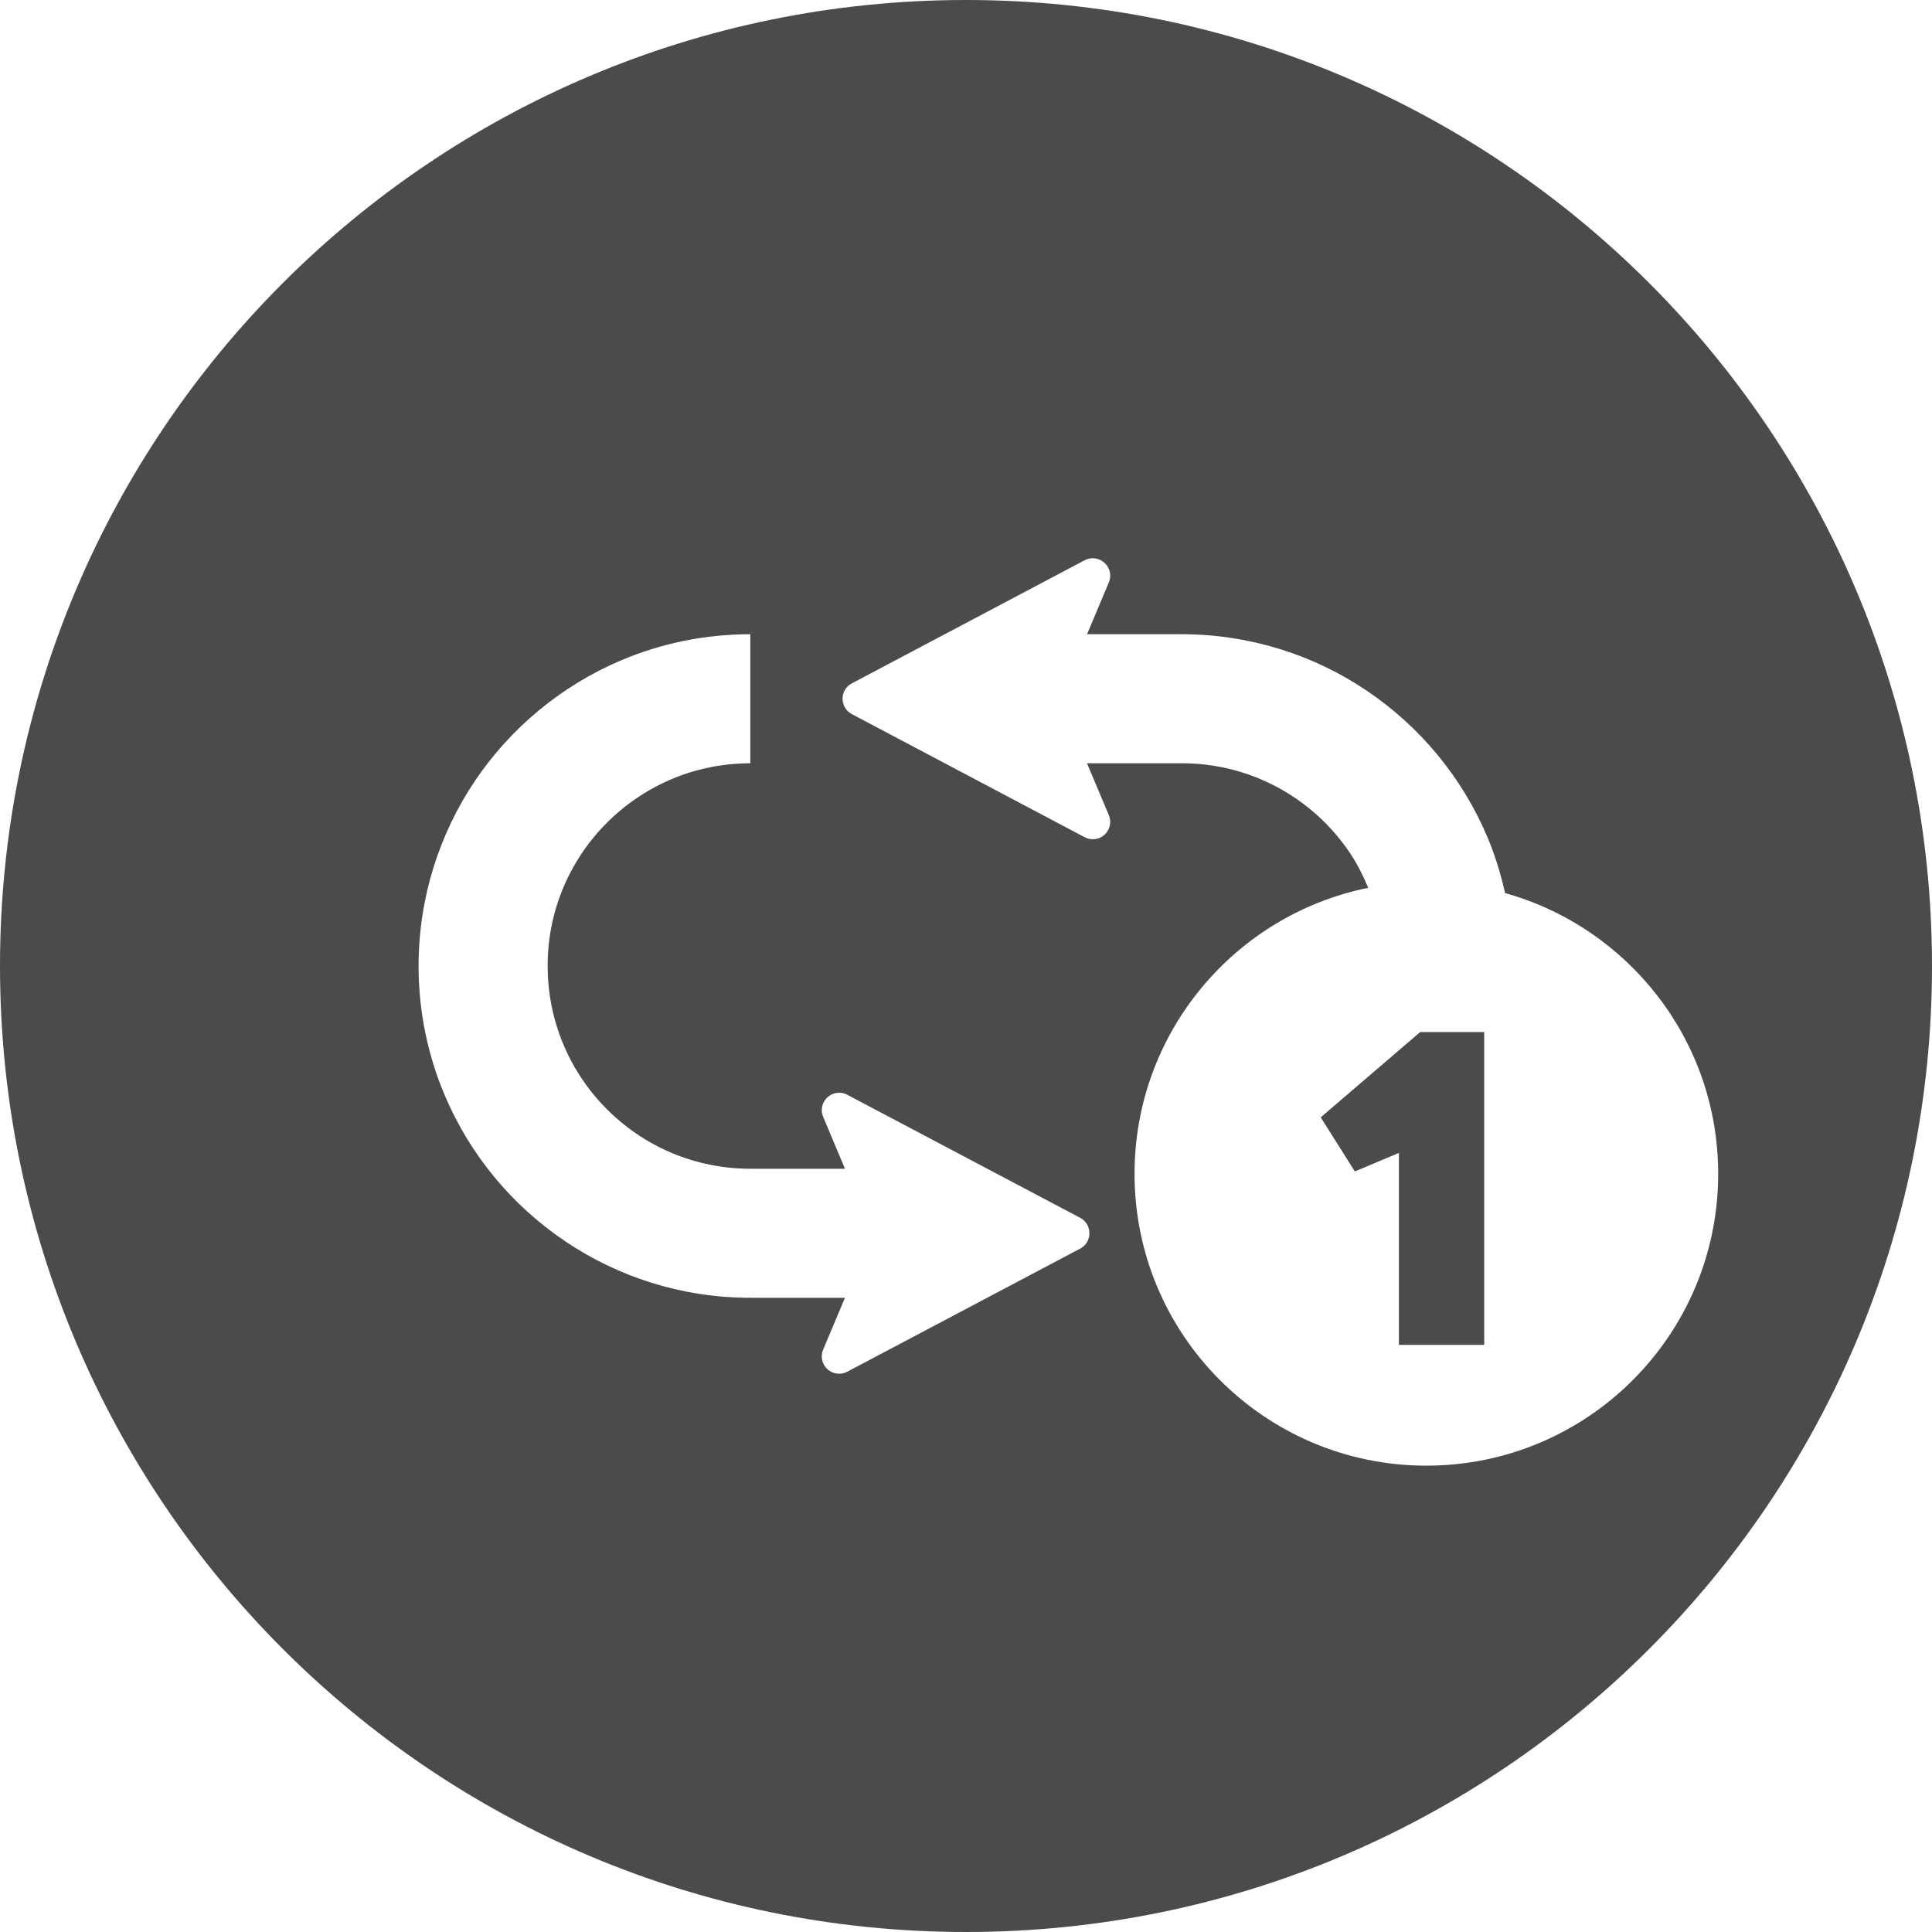 <!--?xml version="1.0" encoding="utf-8"?-->
<!-- Generator: Adobe Illustrator 18.1.1, SVG Export Plug-In . SVG Version: 6.00 Build 0)  -->

<svg version="1.1" id="_x32_" xmlns="http://www.w3.org/2000/svg" xmlns:xlink="http://www.w3.org/1999/xlink" x="0px" y="0px" viewBox="0 0 512 512" style="width: 256px; height: 256px; opacity: 1;" xml:space="preserve">
<style type="text/css">
	.st0{fill:#4B4B4B;}
</style>
<g>
	<path class="st0" d="M256,0C114.617,0,0,114.61,0,256s114.617,256,256,256c141.382,0,256-114.61,256-256S397.382,0,256,0z
		 M286.266,330.89l-61.742,32.633c-1.711,0.914-3.828,0.633-5.258-0.679c-1.422-1.321-1.883-3.398-1.118-5.188l5.774-13.734h-25.07
		c-18.156,0.016-35.156-5.554-49.156-15.031c-14.039-9.469-25.172-22.867-31.844-38.656c-4.469-10.547-6.922-22.141-6.922-34.234
		c0-18.141,5.546-35.156,15.015-49.172c9.485-14.031,22.883-25.141,38.672-31.843c10.531-4.462,22.149-6.906,34.234-6.906v34.195
		c-11.179,0.015-21.422,3.351-30.023,9.172c-8.594,5.789-15.43,14.023-19.477,23.633c-2.734,6.422-4.218,13.445-4.218,20.922
		c0.015,11.187,3.382,21.438,9.156,30.023c5.805,8.586,14.039,15.422,23.656,19.493c6.422,2.703,13.438,4.203,20.906,4.218h25.07
		l-5.774-13.766c-0.766-1.782-0.305-3.859,1.141-5.18c1.422-1.304,3.523-1.594,5.234-0.671l61.742,32.617
		c1.507,0.789,2.445,2.375,2.445,4.078C288.71,328.523,287.773,330.11,286.266,330.89z M378,388.414
		c-42.711,0-77.336-34.626-77.336-77.336c0-37.438,26.602-68.649,61.93-75.797c-1.367-3.25-2.93-6.406-4.898-9.313
		c-5.774-8.594-14.016-15.422-23.641-19.484c-6.422-2.711-13.438-4.211-20.922-4.211h-25.07l5.789,13.75
		c0.766,1.79,0.297,3.867-1.141,5.188c-1.422,1.312-3.538,1.578-5.266,0.656L225.75,189.25c-1.523-0.805-2.461-2.375-2.461-4.078
		c-0.023-1.703,0.938-3.282,2.438-4.062l61.718-32.641c1.734-0.906,3.844-0.625,5.266,0.687c1.446,1.305,1.906,3.367,1.141,5.188
		l-5.774,13.734h25.055c18.156,0,35.172,5.539,49.172,15.031c14.023,9.469,25.14,22.859,31.851,38.664
		c2.008,4.758,3.547,9.758,4.703,14.898c32.562,9.11,56.477,38.938,56.477,74.406C455.336,353.789,420.71,388.414,378,388.414z" style="fill: rgb(75, 75, 75);"></path>
	<polygon class="st0" points="350,296.11 359.046,310.438 370.726,305.531 370.726,356.406 393.336,356.406 393.336,273.5 
		376.374,273.5 	" style="fill: rgb(75, 75, 75);"></polygon>
</g>
</svg>
